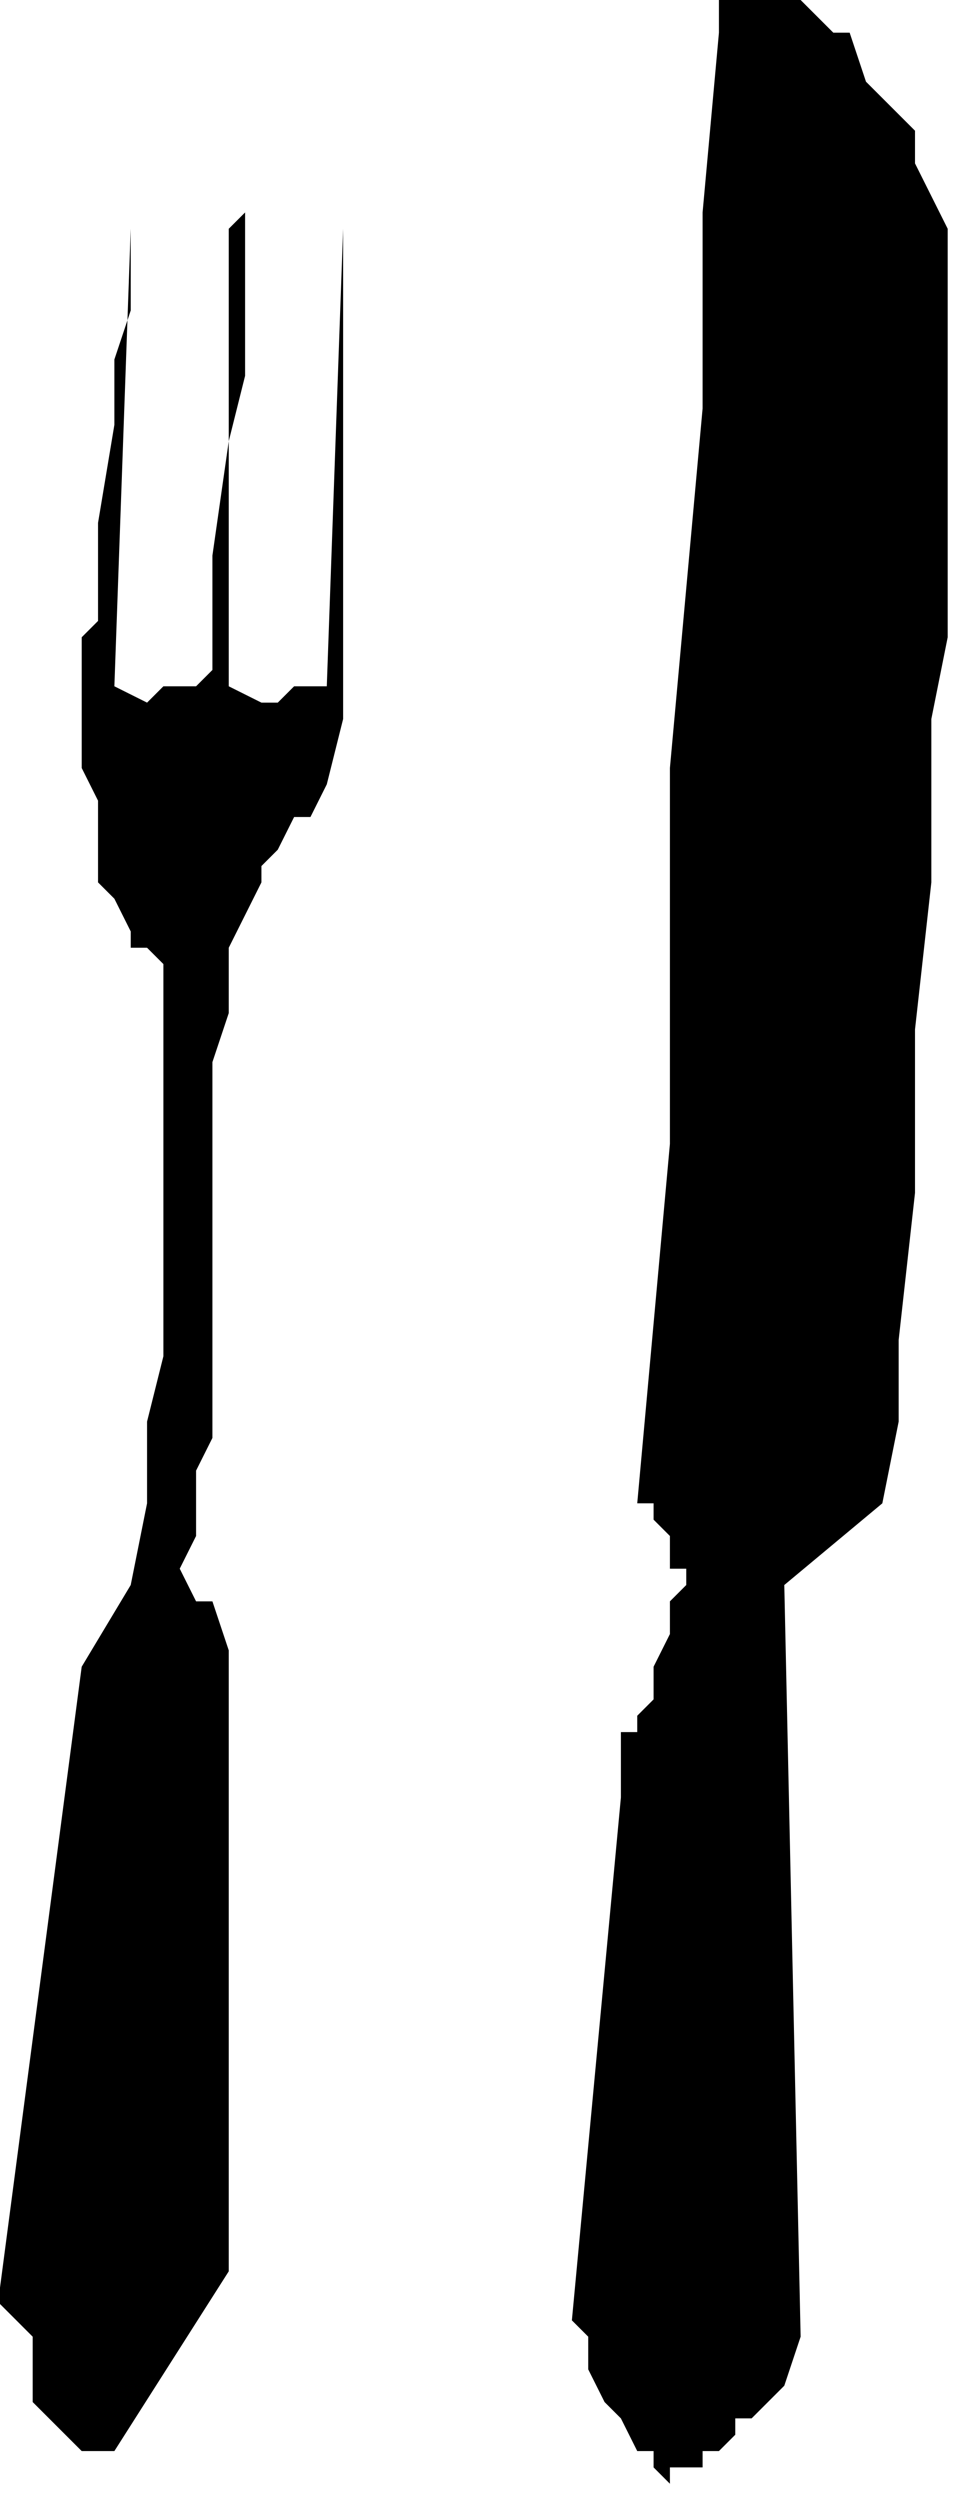 <?xml version="1.0" encoding="UTF-8" standalone="no"?>
<svg
   xmlns:dc="http://purl.org/dc/elements/1.1/"
   xmlns:cc="http://creativecommons.org/ns#"
   xmlns:rdf="http://www.w3.org/1999/02/22-rdf-syntax-ns#"
   xmlns:svg="http://www.w3.org/2000/svg"
   xmlns="http://www.w3.org/2000/svg"
   xmlns:sodipodi="http://sodipodi.sourceforge.net/DTD/sodipodi-0.dtd"
   xmlns:inkscape="http://www.inkscape.org/namespaces/inkscape"
   version="1.0"
   width="15.61mm"
   height="40.481mm"
   id="svg9"
   sodipodi:docname="HCUTL020.WMF">
  <sodipodi:namedview
     pagecolor="#ffffff"
     bordercolor="#666666"
     borderopacity="1"
     objecttolerance="10"
     gridtolerance="10"
     guidetolerance="10"
     inkscape:pageopacity="0"
     inkscape:pageshadow="2"
     inkscape:window-width="640"
     inkscape:window-height="480"
     id="namedview11" />
  <defs
     id="defs3">
    <pattern
       id="WMFhbasepattern"
       patternUnits="userSpaceOnUse"
       width="6"
       height="6"
       x="0"
       y="0" />
  </defs>
  <path
     style="fill:#000000;fill-rule:evenodd;fill-opacity:1;stroke:none;"
     d="  M 48,0   L 48,0   L 47,0   L 46,0   L 45,0   L 44,0   L 44,0   L 44,1   L 44,2   L 43,13   L 43,25   L 42,36   L 41,47   L 41,70   L 39,92   L 40,92   L 40,93   L 41,94   L 41,94   L 41,94   L 41,95   L 41,95   L 41,96   L 42,96   L 42,97   L 41,98   L 41,99   L 41,100   L 40,102   L 40,104   L 39,105   L 39,106   L 38,106   L 38,107   L 38,108   L 38,109   L 38,109   L 38,110   L 35,142   L 36,143   L 36,145   L 37,147   L 38,148   L 39,150   L 39,150   L 40,150   L 40,151   L 41,152   L 41,151   L 42,151   L 43,151   L 43,150   L 44,150   L 44,150   L 45,149   L 45,148   L 46,148   L 47,147   L 48,146   L 49,143   L 48,97   L 54,92   L 55,87   L 55,82   L 56,73   L 56,63   L 57,54   L 57,49   L 57,44   L 58,39   L 58,34   L 58,30   L 58,25   L 58,19   L 58,14   L 56,10   L 56,8   L 54,6   L 54,6   L 53,5   L 52,2   L 51,2   L 50,1   L 49,0   L 48,0  z "
     id="path5" />
  <path
     style="fill:#000000;fill-rule:evenodd;fill-opacity:1;stroke:none;"
     d="  M 21,14   L 21,14   L 20,42   L 19,42   L 19,42   L 18,42   L 17,43   L 17,43   L 17,43   L 17,43   L 16,43   L 14,42   L 14,40   L 14,38   L 14,36   L 14,34   L 14,33   L 14,30   L 14,27   L 15,23   L 15,20   L 15,18   L 15,17   L 15,13   L 14,14   L 14,16   L 14,20   L 14,23   L 14,27   L 13,34   L 13,38   L 13,41   L 13,41   L 13,41   L 12,42   L 12,42   L 12,42   L 12,42   L 11,42   L 10,42   L 10,42   L 9,43   L 7,42   L 8,14   L 8,15   L 8,16   L 8,18   L 8,19   L 7,22   L 7,26   L 6,32   L 6,35   L 6,38   L 5,39   L 5,41   L 5,42   L 5,44   L 5,46   L 5,47   L 6,49   L 6,50   L 6,51   L 6,52   L 6,53   L 6,54   L 6,54   L 7,55   L 8,57   L 8,58   L 9,58   L 10,59   L 10,61   L 10,63   L 10,66   L 10,67   L 10,70   L 10,72   L 10,74   L 10,76   L 10,78   L 10,83   L 9,87   L 9,92   L 8,97   L 5,102   L 0,140   L 0,141   L 1,142   L 1,142   L 2,143   L 2,145   L 2,146   L 2,146   L 2,147   L 3,148   L 4,149   L 4,149   L 5,150   L 5,150   L 5,150   L 6,150   L 6,150   L 6,150   L 7,150   L 7,150   L 14,139   L 14,136   L 14,134   L 14,131   L 14,128   L 14,126   L 14,122   L 14,120   L 14,117   L 14,114   L 14,112   L 14,109   L 14,106   L 14,104   L 14,102   L 14,101   L 13,98   L 12,98   L 11,96   L 12,94   L 12,93   L 12,91   L 12,90   L 13,88   L 13,86   L 13,85   L 13,83   L 13,77   L 13,74   L 13,71   L 13,70   L 13,68   L 13,66   L 13,65   L 14,62   L 14,60   L 14,59   L 14,58   L 15,56   L 16,54   L 16,53   L 17,52   L 18,50   L 18,50   L 19,50   L 20,48   L 21,44   L 21,40   L 21,35   L 21,31   L 21,27   L 21,22   L 21,18   L 21,14  z "
     id="path7" />
</svg>
